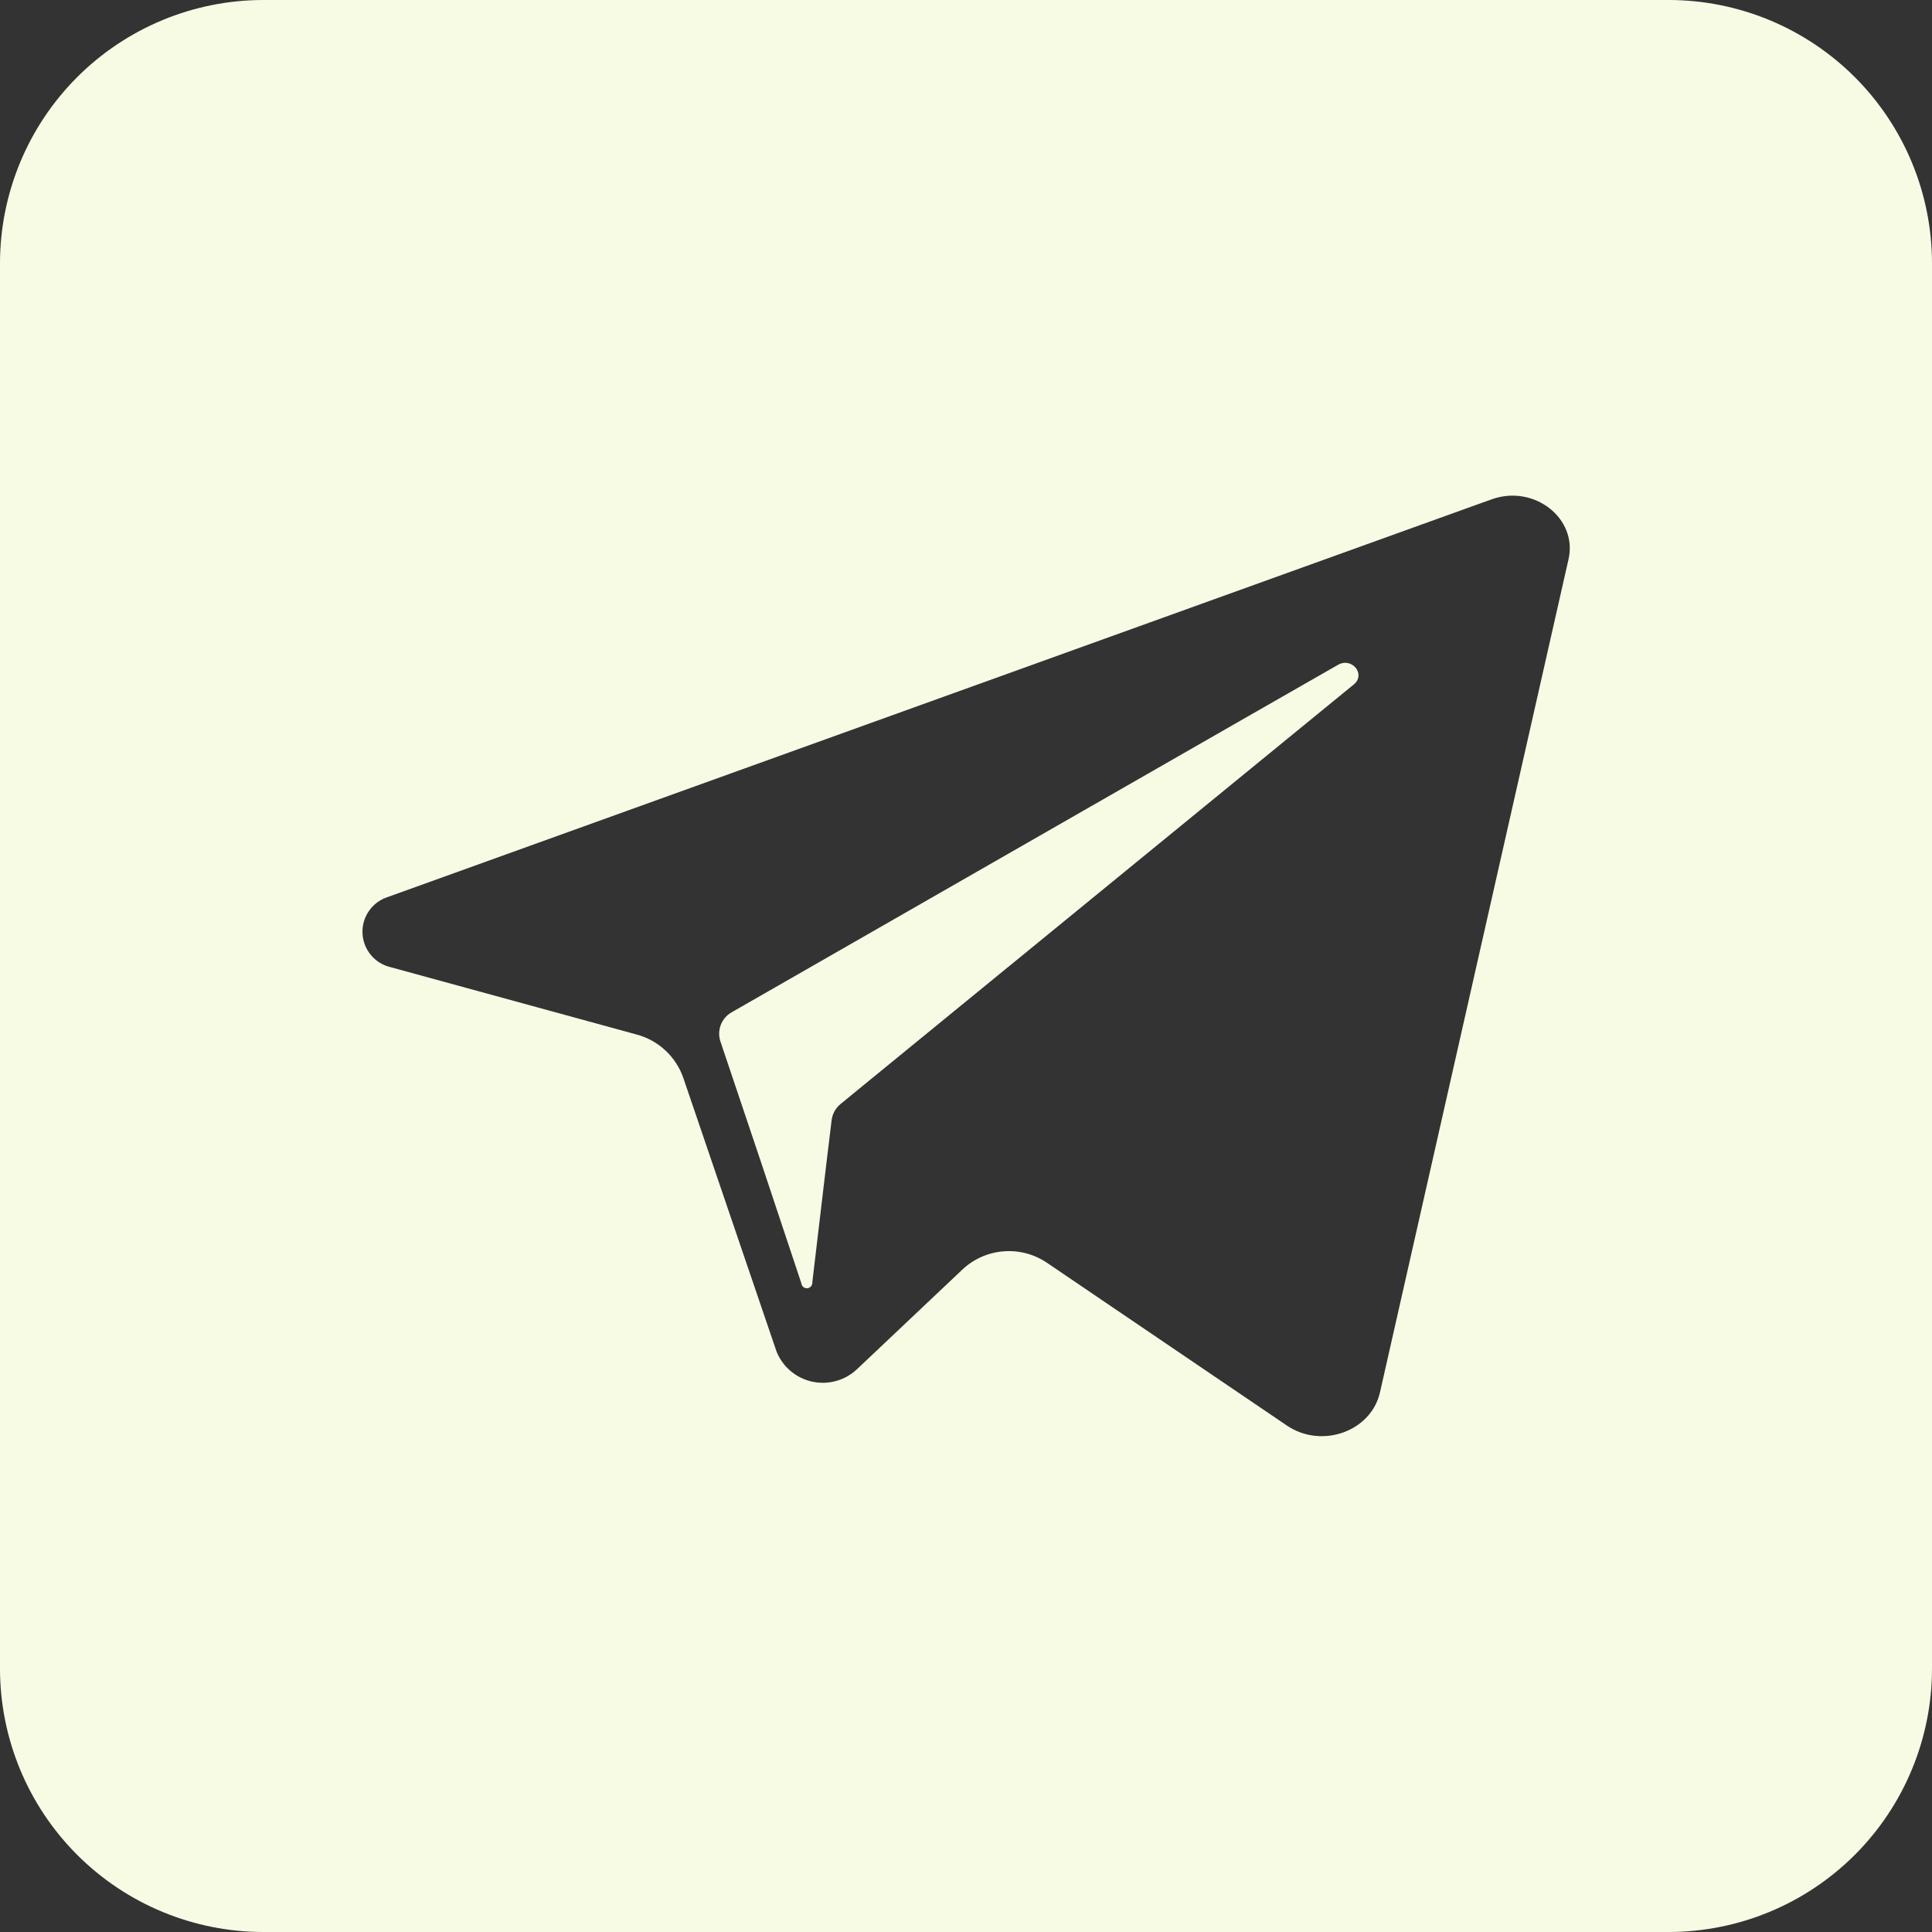<?xml version="1.0" encoding="UTF-8"?> <svg xmlns="http://www.w3.org/2000/svg" width="512" height="512" viewBox="0 0 512 512" fill="none"><rect x="0" y="0" width="512" height="512" fill="#333333" stroke="none"/><g clip-path="url(#clip0_359_660)"><path d="M358.778 181.382L228.946 287.505L222.836 292.509C221.494 293.573 220.618 295.117 220.393 296.814L219.026 308.102L215.273 339.811C215.308 340.196 215.188 340.58 214.939 340.878C214.691 341.175 214.335 341.361 213.949 341.396C213.563 341.431 213.18 341.311 212.882 341.063C212.585 340.814 212.398 340.458 212.364 340.073L201.804 308.363L190.895 275.927C190.429 274.473 190.489 272.903 191.063 271.489C191.637 270.074 192.689 268.907 194.036 268.189L329.135 190.749L354.56 176.203C358.255 174.051 362.036 178.705 358.778 181.382Z" fill="#F7FBE4"></path><path d="M442.182 0H69.818C51.301 0 33.543 7.356 20.449 20.449C7.356 33.543 0 51.301 0 69.818L0 442.182C0 460.699 7.356 478.457 20.449 491.551C33.543 504.644 51.301 512 69.818 512H442.182C460.699 512 478.457 504.644 491.551 491.551C504.644 478.457 512 460.699 512 442.182V69.818C512 51.301 504.644 33.543 491.551 20.449C478.457 7.356 460.699 0 442.182 0ZM415.68 148.189L365.702 369.018C363.345 379.375 350.196 384.058 340.975 377.745L277.478 334.664C270.489 329.922 261.143 330.677 255.006 336.48L227.084 362.88C225.517 364.35 223.615 365.416 221.542 365.985C219.47 366.554 217.291 366.608 215.193 366.144C213.094 365.68 211.141 364.711 209.503 363.32C207.864 361.93 206.589 360.162 205.789 358.167L191.913 317.44L181.115 285.748C179.19 280.097 174.588 275.769 168.829 274.192L103.651 256.349C101.571 255.895 99.7 254.767 98.327 253.139C96.955 251.512 96.159 249.476 96.063 247.35C95.966 245.223 96.576 243.124 97.795 241.379C99.015 239.635 100.777 238.342 102.807 237.702L390.167 134.167L395.462 132.276C406.604 128.378 418.124 137.396 415.68 148.189Z" fill="#F7FBE4"></path></g><defs><clipPath id="clip0_359_660"><rect width="512" height="512" fill="white"></rect></clipPath></defs></svg> 